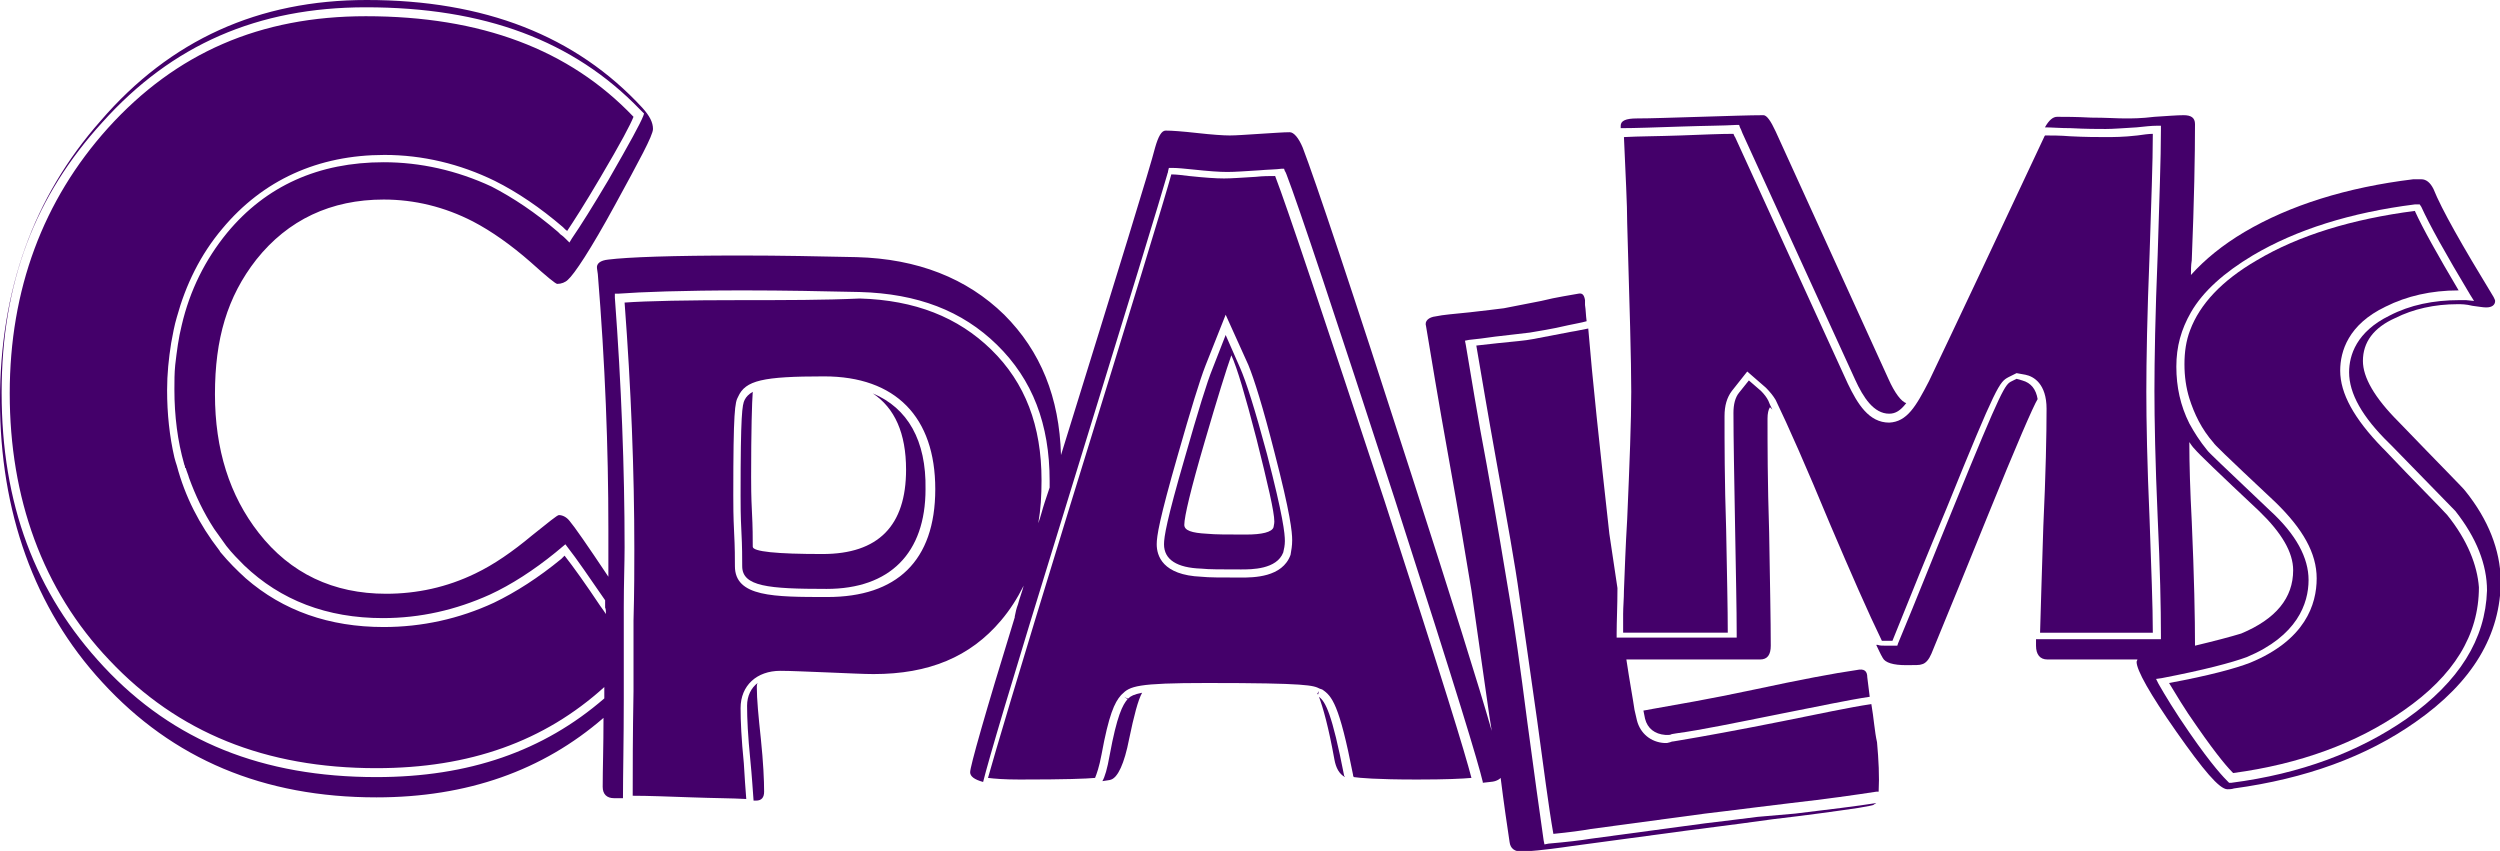 <?xml version="1.0" encoding="utf-8"?>
<!-- Generator: Adobe Illustrator 28.2.0, SVG Export Plug-In . SVG Version: 6.00 Build 0)  -->
<svg version="1.1" id="Logotext" xmlns="http://www.w3.org/2000/svg" xmlns:xlink="http://www.w3.org/1999/xlink" x="0px" y="0px"
	 viewBox="0 0 308.2 104.9" style="enable-background:new 0 0 308.2 104.9;" xml:space="preserve">
<style type="text/css">
	.st0{fill:#44006A;}
</style>
<path class="st0" d="M107.6,48.5c2.7,1.8,4.1,4.9,4.1,9.4c0,6.9-3.4,10.4-10.3,10.4c-5.7,0-8.6-0.3-8.6-0.9c0-1,0-2.4-0.1-4.3
	s-0.1-3.4-0.1-4.3c0-5.7,0.1-9.2,0.2-10.5c-0.5,0.3-0.8,0.6-1,1v0c-0.3,0.6-0.5,1.7-0.5,11.8c0,1,0,2.5,0.1,4.4
	c0.1,1.9,0.1,3.3,0.1,4.3c0,2.5,3.2,2.8,10.4,2.8c7.8,0,12.2-4.4,12.2-12.3C114.2,54.3,111.9,50.3,107.6,48.5z"/>
<path class="st0" d="M93.3,84.7c0-0.2,0-0.3,0.1-0.5c-0.8,0.6-1.3,1.6-1.3,2.8c0,1.6,0.1,3.7,0.4,6.7c0.2,2,0.3,3.7,0.4,5v0
	c0.1,0,0.2,0,0.3,0c0.7,0,1-0.4,1-1.1c0-1.4-0.1-3.6-0.4-6.5C93.5,88.3,93.3,86.2,93.3,84.7L93.3,84.7z"/>
<path class="st0" d="M162.4,85.5c0,0,0,0.1,0.1,0.1l0.1-0.4l0,0l0,0L162.4,85.5L162.4,85.5z"/>
<path class="st0" d="M162.6,85.9c0.5,1.3,1.2,3.8,1.9,7.7c0.2,1.1,0.6,1.8,1.3,2.2c0-0.1-0.1-0.1-0.1-0.2
	C164.2,87.9,163.4,86.5,162.6,85.9z"/>
<path class="st0" d="M138.6,85.9l0.4,0.3c-0.6,0.7-1.3,2-2.2,6.9c-0.3,1.7-0.6,2.7-0.9,3.2c0.5-0.1,0.9-0.1,1.1-0.2
	c0.8-0.3,1.6-1.9,2.2-5c0.6-2.9,1.1-4.8,1.6-5.7c-1,0.2-1.4,0.4-1.7,0.7C139.1,86.2,138.6,85.9,138.6,85.9z"/>
<path class="st0" d="M152.9,45.4l-1.8-4.1l-1.6,4.1c-0.7,1.7-1.8,5.3-3.4,10.9c-2.3,7.9-2.6,9.9-2.6,10.8c0,1.9,1.6,2.9,4.6,3
	c0.9,0.1,2.5,0.1,4.9,0.1c1.3,0,4.4,0,5.2-2.1c0.1-0.4,0.2-0.9,0.2-1.4c0-0.9-0.2-3-2.2-10.7C154.7,50.4,153.6,47,152.9,45.4
	L152.9,45.4z M157,65c-0.2,0.6-1.4,0.9-3.4,0.9c-2.2,0-3.8,0-4.8-0.1c-1.9-0.1-2.8-0.4-2.8-1.1c0-1,0.8-4.4,2.5-10.2
	c1.6-5.5,2.7-9,3.3-10.7c0.7,1.5,1.7,4.9,3.1,10.3c1.4,5.6,2.2,9,2.2,10.2C157.1,64.6,157,64.9,157,65L157,65z"/>
<path class="st0" d="M157.2,21.7C157.2,21.7,157.2,21.7,157.2,21.7c-0.7,0-1.5,0-2.4,0.1c-1.7,0.1-3,0.2-3.9,0.2
	c-1,0-2.4-0.1-4.3-0.3c-0.8-0.1-1.6-0.2-2.2-0.2c-0.7,2.6-4.8,16-12.5,40.9c-6.7,21.8-9.2,30.3-10.1,33.5c0.8,0.1,2,0.2,3.9,0.2
	c5.8,0,8.2-0.1,9.3-0.2c0.2-0.5,0.5-1.3,0.8-2.9c0.9-4.9,1.6-6.4,2.4-7.3l0.1-0.1c1-1,1.8-1.4,10.5-1.4c12.5,0,13.1,0.3,13.9,0.7
	L163,85c1.2,0.8,2.1,1.8,3.8,10.5c0,0.2,0.1,0.3,0.1,0.3c0.7,0.1,2.7,0.3,7.8,0.3c3.6,0,5.6-0.1,6.7-0.2
	c-0.8-3.1-3.4-11.6-10.7-34.1C163.2,39.1,158.7,25.6,157.2,21.7L157.2,21.7z M159.1,68.4c-1,2.8-4.6,2.8-6.1,2.8c-2.4,0-4,0-4.9-0.1
	c-4.8-0.2-5.5-2.6-5.5-4c0-1,0.3-3,2.6-11c1.6-5.6,2.7-9.2,3.4-11l2.5-6.3l2.8,6.2c0.7,1.7,1.8,5.2,3.2,10.7c2,7.7,2.2,9.9,2.2,10.9
	C159.3,67.3,159.2,67.8,159.1,68.4L159.1,68.4z"/>
<path class="st0" d="M216.7,100.7c-3.3,0.4-5.5,0.7-6.5,0.8l-14.1,1.9c-1.2,0.2-2.9,0.4-5.2,0.6l-0.5,0.1l-0.1-0.5
	c-0.5-3.5-1.2-8.5-2-14.5c-0.9-7-1.6-12-2.2-15.4c-0.6-3.6-1.5-9.1-2.8-16.3c-1.2-6.3-2-11.4-2.6-14.9l-0.1-0.5l0.5-0.1
	c0.9-0.1,1.9-0.2,3.2-0.4c1.9-0.2,3.3-0.4,4.3-0.5c1.1-0.2,2.6-0.4,4.7-0.9c0.9-0.2,1.6-0.3,2.3-0.5c-0.1-0.7-0.1-1.4-0.2-2l0-0.6
	c-0.1-0.6-0.3-0.9-0.8-0.8c-1,0.2-2.6,0.4-4.6,0.9c-2,0.4-3.6,0.7-4.6,0.9c-0.9,0.1-2.3,0.3-4.2,0.5c-1.9,0.2-3.3,0.3-4.2,0.5
	c-0.9,0.1-1.4,0.6-1.2,1.2c0.6,3.6,1.5,9.1,2.8,16.3s2.2,12.7,2.8,16.3c0.5,3.4,1.2,8.5,2.2,15.4c0.1,0.7,0.2,1.3,0.3,1.9
	c-1.6-5.6-4.9-16.1-9.9-31.6c-7.4-23-11.9-36.4-13.4-40.3c-0.5-1.2-1.1-1.9-1.6-1.9c-0.8,0-2,0.1-3.7,0.2c-1.6,0.1-2.9,0.2-3.7,0.2
	s-2.2-0.1-4-0.3c-1.8-0.2-3.1-0.3-3.9-0.3c-0.5,0-0.9,0.7-1.3,2.1c-0.6,2.4-4.5,15-11.6,37.9c-0.2-7.1-2.5-12.8-7-17.3
	c-4.6-4.5-10.7-6.9-18.2-7.1c-4.6-0.1-9.3-0.2-14.3-0.2c-8.4,0-13.9,0.2-16.3,0.5c-1,0.1-1.5,0.5-1.4,1.1l0.1,0.7
	c0.9,11,1.3,21.4,1.3,31.4c0,1.6,0,3.6,0,5.9c-2.6-3.9-4.2-6.2-4.8-6.9c-0.4-0.5-0.9-0.7-1.3-0.7c-0.2,0-1.3,0.9-3.3,2.5
	c-2.4,2-4.7,3.6-7,4.7c-3.5,1.7-7.2,2.5-11,2.5c-6.5,0-11.8-2.5-15.7-7.5c-3.6-4.6-5.4-10.3-5.4-17.1S28,36.6,31.6,32
	c3.9-4.9,9.2-7.4,15.7-7.4c3.8,0,7.5,0.9,11,2.7c2.3,1.2,4.7,2.9,7.1,5c2,1.8,3.1,2.7,3.3,2.7c0.5,0,1-0.2,1.3-0.5
	c0.8-0.7,2.8-3.7,5.8-9.2s4.7-8.6,4.7-9.4c0-0.8-0.4-1.6-1.3-2.6C71,4.4,59.7,0,45.2,0C31.9,0,21,4.9,12.4,14.9
	C4.1,24.3,0,35.8,0,49.4S4.2,75,12.6,84.1c8.7,9.5,19.9,14.2,33.8,14.2c11.2,0,20.5-3.3,28-9.8c0,3.5-0.1,6.3-0.1,8.5
	c0,0.9,0.5,1.4,1.4,1.4c0.3,0,0.7,0,1.1,0c0-3,0.1-7,0.1-12.3c0-0.8,0-1.7,0-2.6c0,0,0,0,0-0.1c0-0.2,0-0.5,0-0.7c0-0.2,0-0.5,0-0.8
	c0-0.9,0-1.8,0-2.7c0-0.3,0-0.6,0-0.9c0-0.3,0-0.6,0-0.9c0-0.9,0-1.8,0-2.6c0-2.9,0.1-5.4,0.1-7.3c0-9.7-0.4-20.1-1.2-30.8l0-0.5
	l0.5,0c2.7-0.2,7.8-0.4,15.4-0.4c5,0,9.8,0.1,14.3,0.2c7.1,0.2,12.6,2.3,16.9,6.5c4.4,4.3,6.5,9.8,6.5,16.8c0,0.3,0,0.6,0,0.8
	c-0.2,0.6-0.4,1.2-0.6,1.8c-0.3,0.9-0.5,1.8-0.8,2.6c0.3-1.7,0.4-3.4,0.4-5.3c0-6.7-2-12-6.2-16.1c-4.1-4-9.4-6.1-16.2-6.3
	C101.6,37,96.8,37,91.8,37c-7.1,0-12,0.1-14.8,0.3c0.8,10.6,1.2,20.8,1.2,30.4c0,2.2,0,5.2-0.1,8.8c0,0.8,0,1.7,0,2.6
	c0,0.3,0,0.6,0,0.9c0,0.6,0,1.1,0,1.7c0,0.2,0,0.5,0,0.8c0,0.4,0,0.8,0,1.2c0,0.5,0,1,0,1.5c-0.1,5.5-0.1,9.7-0.1,12.9
	c1.9,0,4.4,0.1,7.3,0.2c2.7,0.1,4.9,0.1,6.7,0.2c-0.1-1.2-0.2-2.7-0.3-4.4c-0.3-3-0.4-5.2-0.4-6.8c0-2.8,2-4.6,4.9-4.6
	c1.3,0,3.2,0.1,5.9,0.2c2.5,0.1,4.4,0.2,5.6,0.2c6.8,0,11.9-2.1,15.7-6.6c1.1-1.3,2-2.7,2.8-4.3c-0.2,0.8-0.5,1.5-0.7,2.3
	c-0.2,0.5-0.3,1-0.4,1.5c0,0,0,0.1,0,0.1c-3.7,12-5.5,18.4-5.5,19.1c0,0.5,0.5,0.9,1.6,1.2c0.7-2.8,3.1-11,10.2-34
	c7.7-25,11.8-38.4,12.5-40.9c0-0.1,0.1-0.2,0.1-0.4l0.1-0.4l0.4,0c0.7,0,1.6,0.1,2.6,0.2c1.9,0.2,3.2,0.3,4.2,0.3s2.2-0.1,3.9-0.2
	c1.1-0.1,2.1-0.1,2.8-0.2h0.3l0.1,0.3c0.1,0.1,0.1,0.2,0.2,0.4c1.5,3.9,6,17.4,13.4,40.2c7.8,24.2,10.2,32.2,10.8,34.7l0,0.1
	c0.7-0.1,1.2-0.1,1.5-0.2c0.3-0.1,0.5-0.2,0.7-0.4c0.4,3.2,0.8,5.9,1.1,7.9c0.1,0.8,0.6,1.2,1.6,1.2c2.7-0.2,4.7-0.5,6.1-0.7
	l14.1-1.9c1.4-0.2,4.9-0.6,10.6-1.4c4.3-0.5,7.9-1,10.6-1.4c1.1-0.2,1.8-0.3,1.9-0.4c0.1-0.1,0.2-0.1,0.3-0.2
	c-2.5,0.4-5.9,0.8-10,1.3L216.7,100.7L216.7,100.7z M74.7,75.7c-0.2-0.3-0.4-0.6-0.7-1c-1.8-2.7-3.3-4.8-4.4-6.2l-0.4,0.4
	c-2.8,2.3-5.6,4.1-8.3,5.4c-4.3,2-8.9,3-13.6,3c-6.7,0-12.4-2-17-6c-1.1-1-2.1-2-3.1-3.2c-0.1-0.1-0.1-0.2-0.2-0.3
	c-2.4-3.1-4.2-6.6-5.2-10.4c-0.1-0.3-0.2-0.6-0.3-1c-0.6-2.6-0.9-5.4-0.9-8.3c0-2,0.2-3.9,0.5-5.8c0.2-1.1,0.4-2.2,0.7-3.2
	c1.1-4,2.9-7.7,5.6-10.9c5-6,11.8-9.1,20-9.1c4.7,0,9.3,1.1,13.6,3.2c2.8,1.4,5.6,3.3,8.4,5.7l0.3,0.3c0.1,0.1,0.2,0.1,0.2,0.2
	c0.8-1.2,2.1-3.2,4.1-6.6c2.6-4.4,3.7-6.5,4.1-7.5c0,0,0,0,0,0c-7.9-8.3-18.8-12.4-33-12.4c-13,0-23.4,4.5-31.8,13.8
	c-8,8.9-12.1,19.9-12.1,32.7s4,24.2,12.3,32.9c8.4,8.9,19.2,13.3,32.9,13.3c11.5,0,20.7-3.3,28.1-10c0,0.2,0,0.4,0,0.7s0,0.5,0,0.7
	c-7.5,6.5-16.7,9.7-28.1,9.7c-14,0-25-4.4-33.6-13.6C4.3,73.1,0.2,62.1,0.2,48.4s4.2-24.3,12.4-33.3C21.2,5.5,31.8,0.9,45.1,0.9
	c14.6,0,25.6,4.1,33.8,12.6c0.1,0.1,0.2,0.2,0.3,0.3l0.2,0.2l-0.1,0.3c-0.4,1-1.6,3.2-4.3,7.9c-1.9,3.2-3.4,5.6-4.5,7.2l-0.3,0.5
	l-0.4-0.4c-0.2-0.2-0.4-0.4-0.7-0.6l-0.3-0.3c-2.8-2.4-5.5-4.2-8.2-5.6C56.3,21,51.8,20,47.3,20c-8,0-14.5,2.9-19.3,8.7
	c-2.7,3.3-4.6,7.1-5.6,11.4c-0.4,1.6-0.6,3.2-0.8,4.9c-0.1,1-0.1,2-0.1,3c0,3.3,0.4,6.4,1.2,9.2c0,0.1,0.1,0.2,0.1,0.3
	c0,0.1,0,0.2,0.1,0.2c0.1,0.4,0.3,0.8,0.4,1.2c0.8,2.2,1.8,4.3,3.1,6.3c0.5,0.7,1,1.4,1.5,2.1c0.7,0.9,1.5,1.7,2.2,2.4
	c4.5,4.3,10.2,6.5,17.1,6.5c4.6,0,9-1,13.2-2.9c2.6-1.2,5.4-3,8.1-5.2l1.2-1l0.3,0.4c1.1,1.4,2.6,3.6,4.6,6.5c0,0.3,0,0.6,0,0.9
	C74.7,75.1,74.7,75.4,74.7,75.7L74.7,75.7z M102,73.6c-6.6,0-11.4,0-11.4-3.8c0-0.9,0-2.3-0.1-4.2c-0.1-2-0.1-3.4-0.1-4.5
	c0-10.5,0.2-11.5,0.6-12.2c0.9-2,3-2.5,10.6-2.5c8.8,0,13.7,5,13.7,13.9S110.5,73.6,102,73.6z"/>
<path class="st0" d="M228.9,82.6c-2.8,0.4-7,1.2-12.6,2.4s-9.8,1.9-12.6,2.4c-0.6,0.1-1,0.2-1.1,0.2l0.2,1c0.3,1.2,1.2,1.9,2.5,2
	h0.2l0.2,0c0.1,0,0.2,0,0.4-0.1l0.6-0.1c3-0.4,7.3-1.3,12.8-2.4c4.6-0.9,8.3-1.7,11-2.1c-0.1-0.8-0.2-1.6-0.3-2.4
	C230.2,82.7,229.8,82.4,228.9,82.6z"/>
<path class="st0" d="M230.7,86.8c-2.7,0.4-6.4,1.2-10.9,2.1c-5.5,1.1-9.9,1.9-12.9,2.4l-0.6,0.1c-0.2,0-0.4,0.1-0.4,0.1l-0.4,0.1
	l-0.3,0c-1.7-0.1-3-1.2-3.4-2.8l-0.3-1.3c-0.2-1.4-0.6-3.5-1-6.2c0,0,0.1,0,0.1,0c0.1,0,0.2,0,0.4,0H217c0.9,0,1.3-0.6,1.3-1.7
	c0-3.1-0.1-7.8-0.2-14c-0.2-6.2-0.2-10.9-0.2-14c0-0.6,0.1-1.1,0.3-1.4c0.1,0.1,0.2,0.2,0.3,0.3c-0.2-0.4-0.4-0.8-0.5-1.1
	c-0.2-0.4-0.5-0.8-0.9-1.2l-1.5-1.3l-1.2,1.5c-0.5,0.6-0.7,1.5-0.7,2.5c0,3.2,0.1,8.1,0.2,14c0.1,5.9,0.2,10.2,0.2,13.2v0.5h-12.8
	h-2v-0.5c0-1.5,0.1-3.4,0.1-5.6l-1-6.7c-1.2-10.8-2.1-19.2-2.6-25.3c-0.6,0.1-1.4,0.3-2.1,0.4c-2.1,0.4-3.7,0.7-4.7,0.9
	c-1,0.2-2.4,0.3-4.3,0.5c-1,0.1-1.9,0.2-2.7,0.3c0.6,3.5,1.4,8.3,2.5,14.4c1.3,7.2,2.3,12.7,2.8,16.4c0.5,3.4,1.2,8.4,2.2,15.4
	c0.8,5.8,1.4,10.6,2,14c2-0.2,3.5-0.4,4.6-0.6l14.1-1.9c1-0.1,3.2-0.4,6.5-0.8l4.1-0.5c4.4-0.5,7.9-1,10.5-1.4l0.1,0l0.2,0
	c0.1-1.9,0-3.9-0.2-6.1C231.1,90.2,231,88.5,230.7,86.8L230.7,86.8z"/>
<path class="st0" d="M199.8,15.8c1.8,0,4.4-0.1,7.5-0.2c2.9-0.1,5.1-0.1,6.8-0.2h0.3l0.1,0.3c0.1,0.2,0.2,0.4,0.3,0.7l13.9,30.4
	c1,2.2,2.3,4.2,4.2,4.2c0.8,0,1.4-0.4,2.1-1.3c-0.6-0.2-1.4-1.2-2.2-3l-13.9-30.5c-0.6-1.3-1.1-2-1.5-2c-1.7,0-4.4,0.1-7.8,0.2
	c-3.5,0.1-6.1,0.2-7.8,0.2c-1.4,0-2,0.3-2,0.9L199.8,15.8L199.8,15.8L199.8,15.8z"/>
<path class="st0" d="M249.3,46.9l-0.7-0.2l-0.6,0.3c-0.8,0.4-1.1,0.6-7.2,15.6c-2.3,5.6-4.5,11.2-6.8,16.7l-0.1,0.3h-1.3
	c-0.5,0-0.9,0-1.1-0.1l-0.2,0c0.3,0.6,0.5,1.1,0.8,1.6c0.3,0.6,1.3,0.9,2.9,0.9c1.1,0,1.7,0,1.9-0.1c0.5-0.1,0.9-0.6,1.2-1.3
	c2.3-5.6,4.6-11.2,6.9-16.9c3.6-8.9,5.7-13.7,6.2-14.5C251,48,250.4,47.2,249.3,46.9L249.3,46.9z"/>
<path class="st0" d="M232.9,52.1c-2.5,0-3.9-2.3-5.1-4.8l-13.9-30.4c-0.1-0.1-0.1-0.2-0.2-0.4c-1.6,0-3.8,0.1-6.5,0.2
	c-2.8,0.1-5.2,0.1-7,0.2c0.2,4.8,0.4,8.2,0.4,10.6c0.3,10.2,0.5,17,0.5,20.8c0,3.5-0.2,8.8-0.5,15.7c-0.2,3.3-0.3,6.3-0.4,8.8
	c0,1-0.1,2-0.1,2.9c0,0.8,0,1.6,0,2.3h12.9c0-3-0.1-7.2-0.2-12.7c-0.2-6-0.2-10.8-0.2-14c0-1.3,0.3-2.3,0.9-3.1l1.9-2.4l2.3,2
	c0.5,0.5,0.9,1,1.2,1.5c1.5,3.1,3.8,8.3,6.7,15.3c2.6,6.1,4.7,10.9,6.4,14.4c0.2,0,0.4,0,0.7,0h0.6c2.2-5.5,4.4-10.9,6.7-16.4
	c6.2-15.3,6.5-15.5,7.6-16.1l1-0.5l1.1,0.2c1,0.2,2.6,1.1,2.6,4.2s-0.1,8.1-0.4,14.5c-0.2,5.8-0.3,10.1-0.4,13.1h13.9
	c0-3.3-0.2-8-0.4-14c-0.3-6.8-0.4-12.1-0.4-15.7c0-3.8,0.1-9.5,0.4-16.9c0.2-6.5,0.4-11.3,0.4-14.9c-0.5,0-1.2,0.1-1.9,0.2
	c-1.7,0.2-3,0.2-3.9,0.2c-1,0-2.5,0-4.4-0.1c-1.2-0.1-2.3-0.1-3.1-0.1c0,0.1-0.1,0.1-0.1,0.2c-6.1,13-10.9,23.2-14.2,30.1
	C236.2,50.1,235.1,52,232.9,52.1L232.9,52.1z"/>
<path class="st0" d="M303.9,60.5c-0.2-0.3-3-3.1-8.2-8.5c-3-3-4.4-5.5-4.4-7.5c0-2.3,1.3-4.1,4-5.3c2.2-1.1,4.8-1.7,7.7-1.7
	c0.4,0,1,0,1.8,0.2c0.8,0.1,1.3,0.2,1.7,0.2c0.7,0,1.1-0.3,1.1-0.8c0-0.1-0.1-0.3-0.2-0.5c-3.9-6.4-6.4-10.8-7.4-13.3
	c-0.4-0.8-0.9-1.2-1.5-1.2c-0.2,0-0.6,0-1,0c-8.2,1-15.2,3.2-20.8,6.5c-2.7,1.6-4.9,3.4-6.6,5.3c0-0.6,0-1.2,0.1-1.8
	c0.3-7.4,0.4-13,0.4-16.8c0-0.8-0.5-1.1-1.4-1.1c-0.8,0-2,0.1-3.6,0.2c-1.6,0.2-2.8,0.2-3.6,0.2c-1,0-2.4-0.1-4.2-0.1
	c-1.9-0.1-3.2-0.1-4.2-0.1c-0.5,0-1,0.4-1.5,1.3c0.8,0,1.9,0.1,3.2,0.1c1.9,0.1,3.3,0.1,4.3,0.1c0.9,0,2.1-0.1,3.8-0.2
	c1-0.1,1.8-0.2,2.5-0.2l0.5,0v0.5c0,3.6-0.2,8.6-0.4,15.4c-0.3,7.3-0.4,13-0.4,16.8c0,3.5,0.1,8.8,0.4,15.6
	c0.3,6.3,0.4,11.2,0.4,14.5v0.5H251c0,0.3,0,0.5,0,0.8c0,1.1,0.5,1.7,1.4,1.7h11.1c0,0.1-0.1,0.2-0.1,0.3c0,1,1.6,3.9,4.9,8.6
	s5.3,7.1,6.3,7.1c0.2,0,0.5,0,0.8-0.1c8.8-1.2,16.3-3.9,22.4-8.2c7-4.9,10.5-10.7,10.5-17.5C308.2,67.8,306.8,64.1,303.9,60.5
	L303.9,60.5z M270.6,79.6c0-3.4-0.1-8.5-0.4-15.3c-0.2-3.8-0.3-7.1-0.3-9.8c0.2,0.3,0.4,0.6,0.7,0.9c0.4,0.5,3,3,7.9,7.6
	c2.8,2.7,4.2,5.1,4.2,7.3c0,3.4-2.1,6-6.4,7.8C275,78.5,273.1,79,270.6,79.6L270.6,79.6z M296.7,88.6c-5.9,4.1-13.1,6.8-21.6,7.9
	H275h-0.2l-0.1-0.1c-0.5-0.5-1.9-1.9-4.8-6.1c-1.8-2.6-3-4.6-3.8-6l-0.3-0.6l0.7-0.1c5.2-1,8.6-1.9,10.5-2.6
	c6.2-2.6,7.6-6.6,7.6-9.5c0-2.7-1.5-5.6-4.8-8.6c-6.1-5.8-7.5-7.1-7.7-7.4c-0.9-1.1-1.6-2.2-2.2-3.3c-1.1-2.2-1.6-4.5-1.6-7
	s0.6-4.6,1.8-6.7c1.5-2.6,4.1-4.9,7.6-7c5.4-3.2,12.1-5.3,20-6.3l0.6,0l0.2,0.3c1,2.2,3,5.8,6,10.8l0.5,0.8l-1-0.1
	c-0.3,0-0.6,0-0.8,0c-3.2,0-6.1,0.6-8.6,1.9c-4.1,2-5,4.9-5,7c0,2.6,1.6,5.5,5,8.8l0.3,0.3c3.4,3.5,7.2,7.4,7.8,8
	c2.6,3.3,3.9,6.6,3.9,9.8C306.4,78.8,303.2,84,296.7,88.6L296.7,88.6z"/>
<path class="st0" d="M301.7,63.5c-0.5-0.6-4.4-4.5-7.7-8l-0.3-0.3c-3.5-3.6-5.2-6.7-5.2-9.5c0-2.4,1-5.7,5.6-7.9c2.6-1.3,5.6-2,9-2
	c-2.6-4.4-4.4-7.6-5.4-9.8c-7.7,1-14.3,3-19.5,6.1c-4.3,2.5-7,5.4-8.2,8.6c-0.5,1.3-0.7,2.7-0.7,4.2s0.2,2.9,0.6,4.2
	c0.6,1.9,1.5,3.8,3,5.5c0.1,0.2,1.1,1.2,7.6,7.3c3.4,3.3,5.1,6.3,5.1,9.4c0,3.2-1.4,7.6-8.2,10.4c-1.8,0.7-5.1,1.6-10,2.5
	c0.8,1.3,1.9,3.2,3.4,5.3c2.7,3.9,4,5.3,4.5,5.8c8.2-1.1,15.3-3.7,21-7.7c6.2-4.3,9.3-9.3,9.3-15.2
	C305.4,69.7,304.2,66.6,301.7,63.5L301.7,63.5z"/>
</svg>
